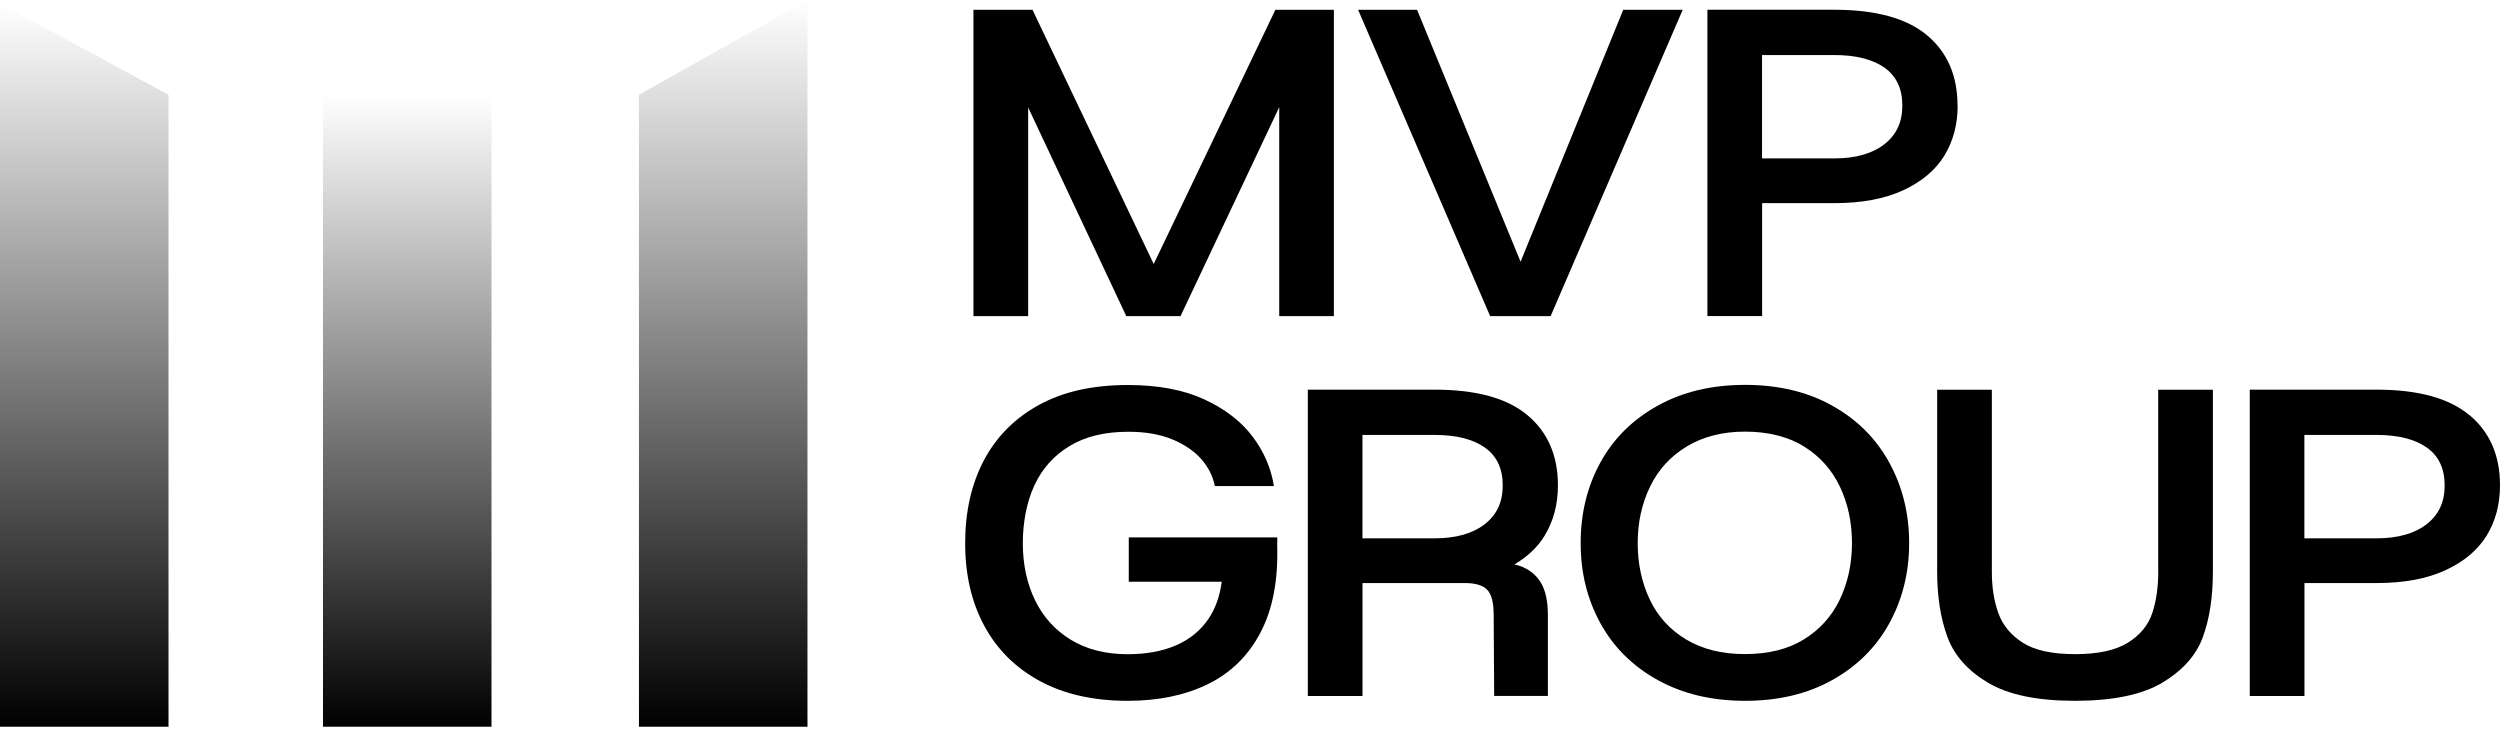 <?xml version="1.0" encoding="UTF-8"?> <svg xmlns="http://www.w3.org/2000/svg" width="193" height="57" viewBox="0 0 193 57" fill="none"><path d="M102.975 24.406V0.757H102.303H98.757H98.459L89.066 20.381L79.71 0.757H79.374H75.823H75.151V24.406H79.374V8.295L86.951 24.406H87.141H90.99H91.136L98.757 8.274V24.406H102.975Z" fill="black"></path><path d="M115.675 24.406H119.112H119.708L129.904 0.757H125.313L117.388 20.205L109.398 0.757H104.845L115.041 24.406H115.675Z" fill="black"></path><path d="M151.12 8.146C151.12 5.839 150.334 4.035 148.768 2.722C147.201 1.409 144.811 0.752 141.596 0.752H131.812V24.401H136.035V15.683H141.602C143.721 15.683 145.494 15.352 146.925 14.69C148.356 14.028 149.413 13.137 150.101 12.021C150.784 10.905 151.131 9.614 151.131 8.14L151.12 8.146ZM145.461 11.146C144.529 11.866 143.239 12.229 141.596 12.229H136.029V4.249H141.596C143.266 4.249 144.561 4.574 145.478 5.22C146.399 5.871 146.86 6.843 146.86 8.146C146.86 9.448 146.394 10.42 145.461 11.146Z" fill="black"></path><path d="M98.606 41.82V41.489H87.141V44.911H94.318C94.172 46.011 93.841 46.966 93.304 47.761C92.681 48.68 91.841 49.368 90.784 49.822C89.727 50.276 88.486 50.505 87.065 50.505C85.347 50.505 83.878 50.132 82.658 49.384C81.439 48.637 80.517 47.612 79.894 46.315C79.27 45.012 78.962 43.555 78.962 41.937C78.962 40.32 79.26 38.756 79.856 37.469C80.452 36.183 81.357 35.168 82.566 34.437C83.775 33.7 85.287 33.332 87.103 33.332C88.426 33.332 89.553 33.529 90.502 33.919C91.445 34.314 92.193 34.821 92.741 35.446C93.288 36.071 93.635 36.764 93.787 37.523H98.346C98.123 36.124 97.565 34.843 96.681 33.679C95.798 32.515 94.557 31.565 92.963 30.828C91.369 30.091 89.402 29.723 87.06 29.723C84.371 29.723 82.095 30.23 80.225 31.25C78.36 32.27 76.94 33.69 75.969 35.515C74.999 37.341 74.511 39.482 74.511 41.932C74.511 44.382 75.004 46.486 75.986 48.311C76.967 50.137 78.403 51.562 80.279 52.577C82.16 53.596 84.42 54.103 87.06 54.103C89.429 54.103 91.489 53.676 93.245 52.817C95.001 51.957 96.351 50.644 97.294 48.861C98.237 47.084 98.676 44.847 98.6 42.151V41.82H98.606Z" fill="black"></path><path d="M119.242 41.355C119.925 40.24 120.272 38.948 120.272 37.474C120.272 35.168 119.486 33.364 117.919 32.051C116.353 30.737 113.962 30.081 110.748 30.081H100.964V53.73H105.186V45.012H113.106C113.903 45.012 114.466 45.183 114.808 45.525C115.144 45.872 115.312 46.518 115.312 47.473L115.35 53.724H119.497V47.473C119.497 46.395 119.307 45.551 118.938 44.953C118.564 44.35 118.022 43.928 117.312 43.683C117.193 43.64 117.052 43.608 116.916 43.571C117.93 42.973 118.711 42.231 119.253 41.345L119.242 41.355ZM105.181 41.558V33.577H110.748C112.417 33.577 113.713 33.903 114.629 34.549C115.55 35.2 116.011 36.172 116.011 37.474C116.011 38.777 115.545 39.749 114.613 40.475C113.68 41.195 112.39 41.558 110.748 41.558H105.181Z" fill="black"></path><path d="M141.445 31.314C139.526 30.246 137.287 29.712 134.723 29.712C132.159 29.712 129.91 30.246 127.98 31.314C126.05 32.382 124.576 33.839 123.557 35.691C122.538 37.544 122.028 39.62 122.028 41.927C122.028 44.233 122.538 46.272 123.557 48.124C124.576 49.977 126.05 51.434 127.98 52.502C129.91 53.57 132.159 54.103 134.723 54.103C137.287 54.103 139.531 53.57 141.445 52.502C143.364 51.434 144.832 49.977 145.852 48.124C146.871 46.272 147.386 44.206 147.386 41.927C147.386 39.647 146.876 37.576 145.852 35.713C144.832 33.85 143.364 32.382 141.445 31.319V31.314ZM142.025 46.304C141.39 47.607 140.463 48.626 139.238 49.374C138.019 50.121 136.512 50.495 134.718 50.495C132.923 50.495 131.438 50.121 130.181 49.374C128.923 48.626 127.985 47.596 127.362 46.283C126.739 44.969 126.43 43.517 126.43 41.927C126.43 40.336 126.749 38.884 127.384 37.571C128.018 36.257 128.966 35.222 130.224 34.464C131.482 33.706 132.983 33.321 134.723 33.321C136.463 33.321 138.03 33.7 139.26 34.464C140.491 35.227 141.418 36.263 142.041 37.571C142.664 38.884 142.973 40.336 142.973 41.927C142.973 43.517 142.653 45.007 142.019 46.304H142.025Z" fill="black"></path><path d="M166.618 44.137C166.618 45.338 166.461 46.406 166.152 47.34C165.837 48.269 165.214 49.032 164.265 49.619C163.322 50.206 161.962 50.5 160.195 50.5C158.427 50.5 157.083 50.206 156.162 49.619C155.24 49.032 154.611 48.269 154.275 47.34C153.939 46.411 153.771 45.343 153.771 44.137V30.086H149.549V44.137C149.549 46.048 149.809 47.724 150.335 49.155C150.86 50.591 151.901 51.771 153.473 52.705C155.04 53.639 157.284 54.103 160.195 54.103C163.105 54.103 165.388 53.634 166.954 52.689C168.521 51.744 169.561 50.569 170.071 49.155C170.58 47.746 170.835 46.075 170.835 44.137V30.086H166.613V44.137H166.618Z" fill="black"></path><path d="M190.637 32.051C189.07 30.737 186.679 30.081 183.465 30.081H173.681V53.73H177.904V45.012H183.47C185.585 45.012 187.362 44.681 188.794 44.019C190.225 43.357 191.282 42.466 191.97 41.35C192.653 40.234 193 38.943 193 37.469C193 35.163 192.214 33.359 190.647 32.045L190.637 32.051ZM187.33 40.475C186.398 41.195 185.107 41.558 183.465 41.558H177.898V33.577H183.465C185.135 33.577 186.43 33.903 187.346 34.549C188.268 35.2 188.728 36.172 188.728 37.474C188.728 38.777 188.262 39.749 187.33 40.475Z" fill="black"></path><path d="M0 0.271L13.009 7.318V56.103H0V0.271Z" fill="url(#paint0_linear_190_101)"></path><rect x="24.935" y="7.318" width="13.009" height="48.785" fill="url(#paint1_linear_190_101)"></rect><path d="M49.327 7.318L62.337 0V56.103H49.327V7.318Z" fill="url(#paint2_linear_190_101)"></path><defs><linearGradient id="paint0_linear_190_101" x1="6.505" y1="0.271" x2="6.505" y2="56.103" gradientUnits="userSpaceOnUse"><stop stop-opacity="0"></stop><stop offset="1"></stop></linearGradient><linearGradient id="paint1_linear_190_101" x1="31.439" y1="7.318" x2="31.439" y2="56.103" gradientUnits="userSpaceOnUse"><stop stop-opacity="0"></stop><stop offset="1"></stop></linearGradient><linearGradient id="paint2_linear_190_101" x1="55.832" y1="0" x2="55.832" y2="56.103" gradientUnits="userSpaceOnUse"><stop stop-opacity="0"></stop><stop offset="1"></stop></linearGradient></defs></svg> 